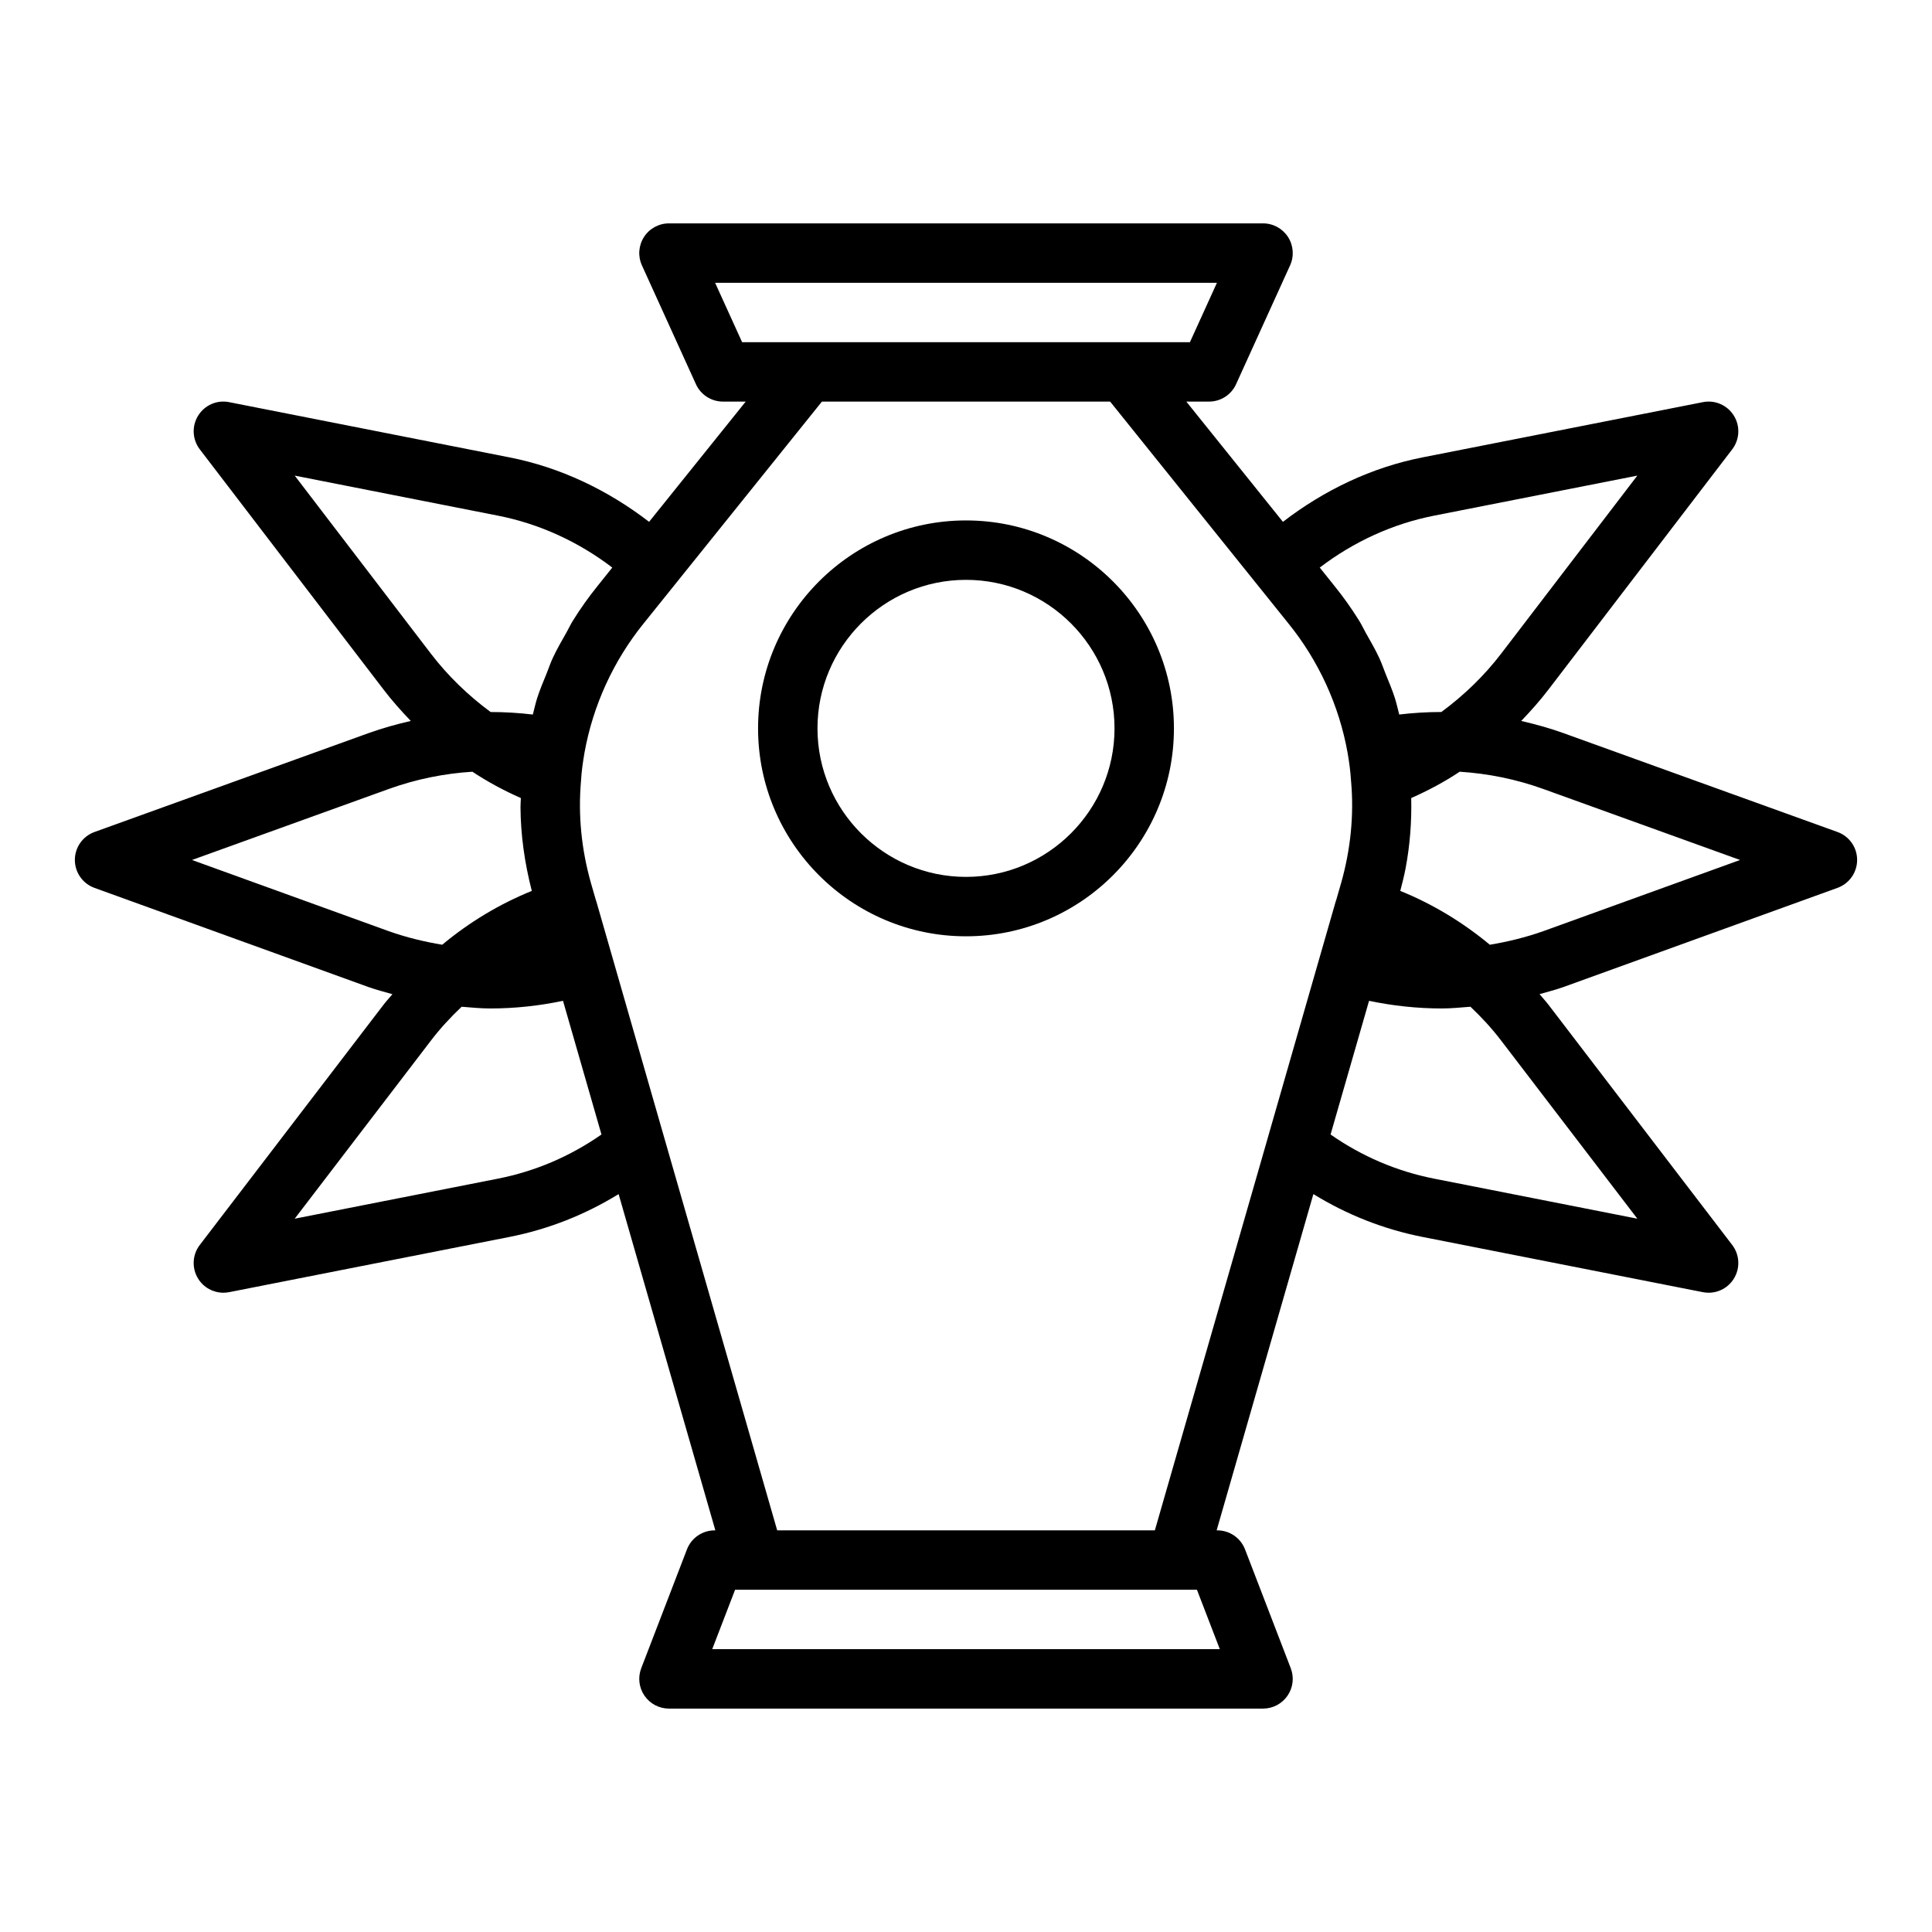 <?xml version="1.0" encoding="UTF-8"?>
<!-- Uploaded to: SVG Repo, www.svgrepo.com, Generator: SVG Repo Mixer Tools -->
<svg fill="#000000" width="800px" height="800px" version="1.1" viewBox="144 144 512 512" xmlns="http://www.w3.org/2000/svg">
 <g>
  <path d="m400 281.92c-30.387 0-55.105 24.719-55.105 55.105 0 30.387 24.719 55.105 55.105 55.105s55.105-24.719 55.105-55.105c-0.004-30.387-24.723-55.105-55.105-55.105zm0 94.465c-21.703 0-39.359-17.66-39.359-39.359 0-21.703 17.66-39.359 39.359-39.359 21.703 0 39.359 17.66 39.359 39.359 0 21.699-17.66 39.359-39.359 39.359z"/>
  <path d="m630.96 364.49-72.664-26.219c-3.668-1.32-7.402-2.344-11.16-3.211 2.543-2.644 4.996-5.402 7.266-8.375l48.652-63.605c1.988-2.598 2.16-6.156 0.43-8.938-1.73-2.777-5.004-4.215-8.207-3.566l-74.312 14.641c-13.379 2.633-25.953 8.594-36.977 17.078l-25.602-31.867h6.023c3.086 0 5.887-1.801 7.164-4.613l14.312-31.488c1.109-2.438 0.902-5.269-0.547-7.523-1.449-2.246-3.941-3.606-6.617-3.606h-157.44c-2.676 0-5.168 1.359-6.617 3.609-1.449 2.254-1.656 5.086-0.547 7.523l14.312 31.488c1.277 2.809 4.082 4.609 7.168 4.609h6.023l-25.605 31.867c-11.023-8.484-23.598-14.445-36.977-17.078l-74.316-14.641c-3.231-0.648-6.481 0.789-8.207 3.566-1.73 2.777-1.559 6.34 0.43 8.938l48.648 63.602c2.273 2.977 4.731 5.734 7.269 8.379-3.758 0.867-7.492 1.891-11.164 3.215l-72.66 26.215c-3.117 1.125-5.199 4.082-5.199 7.402 0 3.316 2.074 6.277 5.191 7.406l72.707 26.312c2.09 0.738 4.172 1.262 6.258 1.859-0.793 0.965-1.641 1.855-2.402 2.859l-48.652 63.605c-1.988 2.598-2.16 6.156-0.43 8.938 1.457 2.34 4.004 3.715 6.691 3.715 0.504 0 1.016-0.051 1.523-0.148l74.316-14.641c10.301-2.035 19.969-5.863 28.898-11.344l25.637 89.109h-0.184c-3.254 0-6.176 2.008-7.344 5.047l-12.113 31.488c-0.934 2.422-0.609 5.144 0.855 7.281 1.469 2.141 3.894 3.418 6.488 3.418h157.44c2.594 0 5.019-1.277 6.488-3.418 1.469-2.137 1.793-4.859 0.855-7.281l-12.113-31.488c-1.164-3.039-4.086-5.047-7.344-5.047h-0.184l25.637-89.113c8.93 5.484 18.602 9.312 28.906 11.348l74.312 14.641c0.508 0.098 1.02 0.148 1.523 0.148 2.688 0 5.231-1.375 6.684-3.719 1.73-2.777 1.559-6.34-0.43-8.938l-48.633-63.582c-0.773-1.016-1.621-1.914-2.422-2.887 2.102-0.602 4.195-1.129 6.309-1.875l72.66-26.293c3.113-1.129 5.191-4.086 5.191-7.402 0-3.32-2.082-6.277-5.203-7.402zm-137.21-70.078c9.039-6.891 19.375-11.605 30.262-13.75l53.895-10.617-36.012 47.082c-4.621 6.051-9.996 11.184-15.918 15.562-3.731 0-7.449 0.227-11.168 0.668-0.391-1.465-0.695-2.945-1.16-4.387-0.699-2.176-1.594-4.273-2.449-6.387-0.555-1.371-1.016-2.777-1.637-4.117-1.062-2.301-2.332-4.488-3.582-6.691-0.605-1.066-1.109-2.184-1.754-3.223-1.984-3.191-4.156-6.269-6.523-9.191zm-160.24-75.473h132.99l-7.156 15.742h-17.379l-83.918 0.004h-17.379zm-111.41 51.105 53.895 10.617c10.887 2.144 21.223 6.856 30.262 13.75l-3.918 4.906c-2.379 2.934-4.555 6.019-6.547 9.219-0.621 0.996-1.102 2.07-1.684 3.094-1.281 2.25-2.574 4.488-3.66 6.84-0.609 1.316-1.059 2.695-1.605 4.039-0.871 2.144-1.777 4.269-2.484 6.477-0.461 1.438-0.766 2.918-1.156 4.375-3.715-0.441-7.441-0.668-11.184-0.668-5.875-4.336-11.266-9.488-15.91-15.566zm-27.219 101.86 52.16-18.82c7.207-2.598 14.648-4.094 22.152-4.57 4.039 2.684 8.34 4.988 12.84 6.977-0.02 0.797-0.102 1.594-0.098 2.394 0.043 7.367 1.09 14.793 2.996 22.215-8.625 3.496-16.574 8.301-23.742 14.266-4.656-0.777-9.391-1.902-14.137-3.582zm81.113 84.445-53.895 10.617 36.027-47.102c2.519-3.324 5.293-6.293 8.211-9.066 2.535 0.203 5.078 0.457 7.598 0.457 6.496 0 12.93-0.699 19.266-2.027l10.195 35.426c-8.344 5.816-17.539 9.742-27.402 11.695zm191.27 124.7h-134.52l6.059-15.742h122.4zm-117.3-31.488-29.93-104.04-18.027-62.738c-0.012-0.039-0.043-0.066-0.055-0.109l-1.348-4.664c-2.531-8.973-3.426-18.004-2.629-27.098 0.137-2.523 0.5-4.977 0.918-7.43 2.254-12.531 7.672-24.379 15.711-34.305l47.215-58.754h76.375l47.246 58.797c8.016 9.895 13.438 21.75 15.676 34.238 0.414 2.418 0.762 4.836 0.906 7.316 0.008 0.133 0.027 0.25 0.035 0.387 0.777 8.844-0.117 17.879-2.625 26.766l-1.371 4.75c-0.012 0.039-0.043 0.066-0.055 0.102l-18.027 62.738c-0.004 0.008 0 0.02-0.004 0.027l-29.93 104.02zm227.95-82.594-53.891-10.617c-9.871-1.953-19.066-5.879-27.41-11.695l10.199-35.426c6.332 1.324 12.766 2.023 19.266 2.023 2.523 0 5.066-0.254 7.606-0.457 2.883 2.734 5.668 5.715 8.223 9.09zm-24.902-76.207c-4.797 1.699-9.543 2.828-14.191 3.606-7.215-5.988-15.148-10.785-23.734-14.266 0.508-1.969 1.02-3.938 1.395-5.914 1.195-6.281 1.645-12.539 1.504-18.695 4.527-2 8.832-4.305 12.844-6.977 7.5 0.477 14.941 1.973 22.141 4.566l52.164 18.824z"/>
 </g>
</svg>